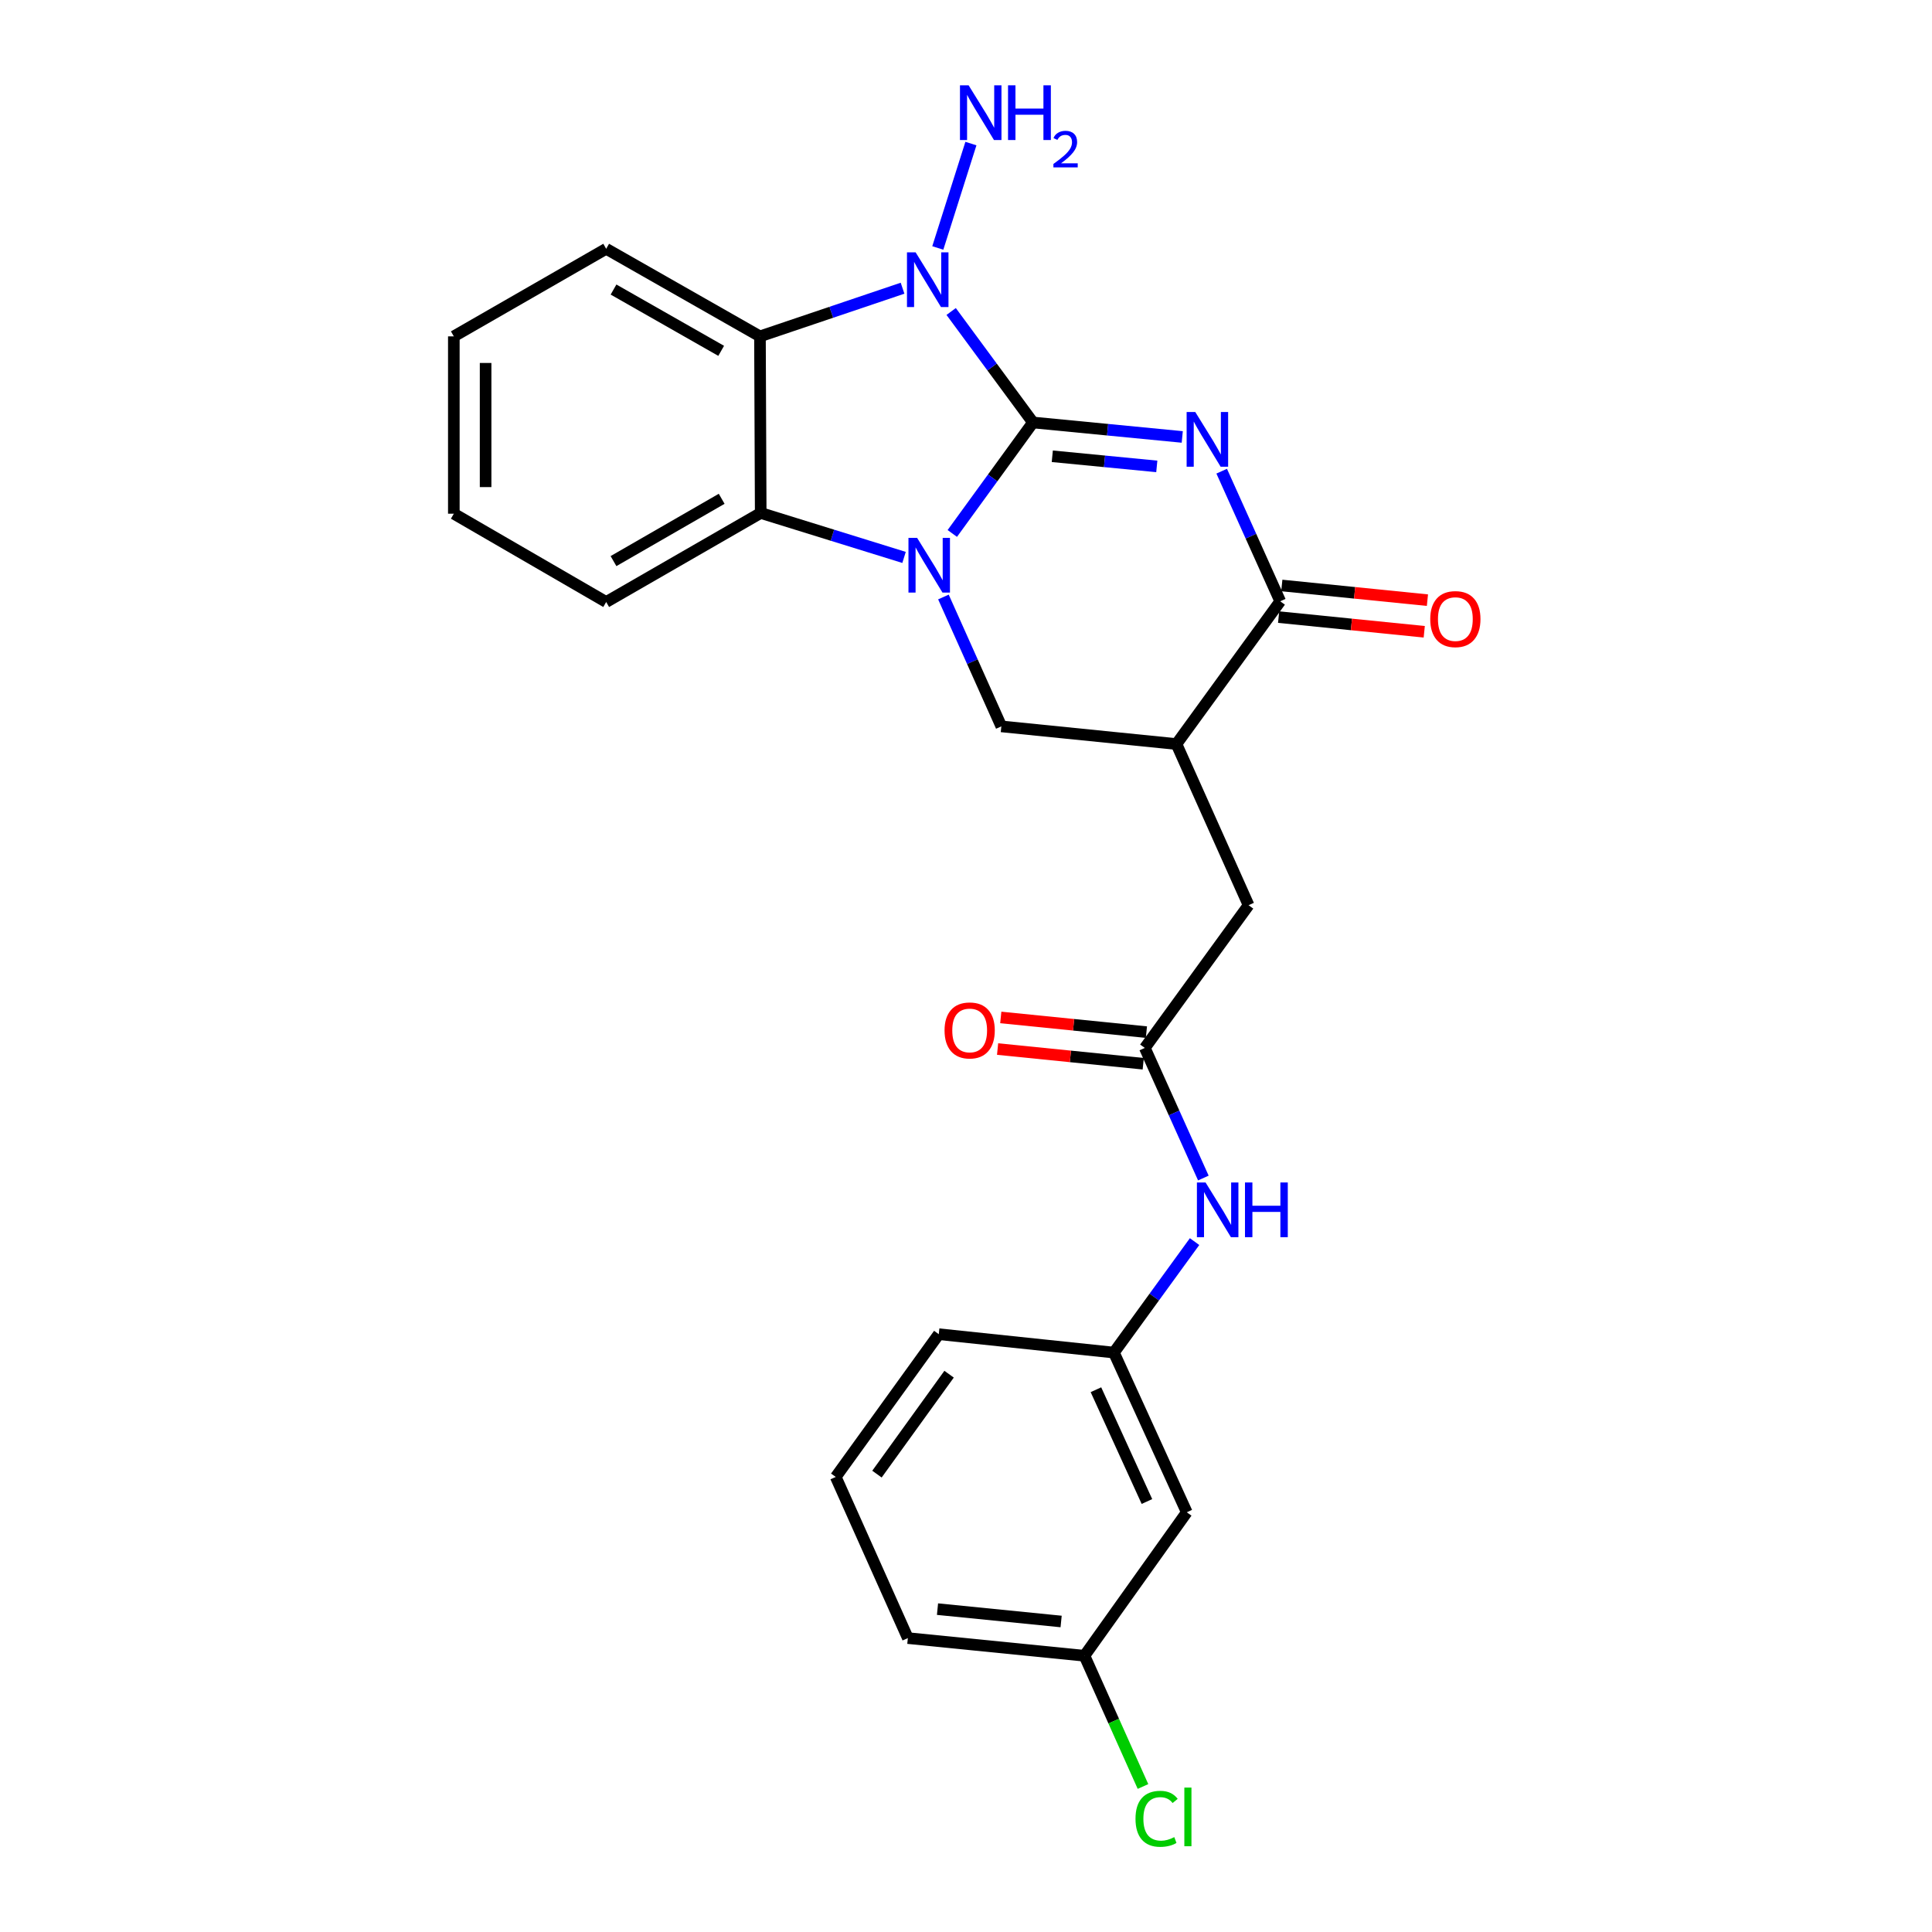<?xml version='1.0' encoding='iso-8859-1'?>
<svg version='1.1' baseProfile='full'
              xmlns='http://www.w3.org/2000/svg'
                      xmlns:rdkit='http://www.rdkit.org/xml'
                      xmlns:xlink='http://www.w3.org/1999/xlink'
                  xml:space='preserve'
width='1000px' height='1000px' viewBox='0 0 1000 1000'>
<!-- END OF HEADER -->
<rect style='opacity:1.0;fill:#FFFFFF;stroke:none' width='1000' height='1000' x='0' y='0'> </rect>
<path class='bond-0' d='M 534.662,218.672 L 573.297,222.417' style='fill:none;fill-rule:evenodd;stroke:#000000;stroke-width:6px;stroke-linecap:butt;stroke-linejoin:miter;stroke-opacity:1' />
<path class='bond-0' d='M 573.297,222.417 L 611.933,226.163' style='fill:none;fill-rule:evenodd;stroke:#0000FF;stroke-width:6px;stroke-linecap:butt;stroke-linejoin:miter;stroke-opacity:1' />
<path class='bond-0' d='M 544.666,236.164 L 571.71,238.786' style='fill:none;fill-rule:evenodd;stroke:#000000;stroke-width:6px;stroke-linecap:butt;stroke-linejoin:miter;stroke-opacity:1' />
<path class='bond-0' d='M 571.71,238.786 L 598.755,241.408' style='fill:none;fill-rule:evenodd;stroke:#0000FF;stroke-width:6px;stroke-linecap:butt;stroke-linejoin:miter;stroke-opacity:1' />
<path class='bond-1' d='M 534.662,218.672 L 513.786,247.393' style='fill:none;fill-rule:evenodd;stroke:#000000;stroke-width:6px;stroke-linecap:butt;stroke-linejoin:miter;stroke-opacity:1' />
<path class='bond-1' d='M 513.786,247.393 L 492.91,276.115' style='fill:none;fill-rule:evenodd;stroke:#0000FF;stroke-width:6px;stroke-linecap:butt;stroke-linejoin:miter;stroke-opacity:1' />
<path class='bond-2' d='M 534.662,218.672 L 513.491,189.951' style='fill:none;fill-rule:evenodd;stroke:#000000;stroke-width:6px;stroke-linecap:butt;stroke-linejoin:miter;stroke-opacity:1' />
<path class='bond-2' d='M 513.491,189.951 L 492.32,161.23' style='fill:none;fill-rule:evenodd;stroke:#0000FF;stroke-width:6px;stroke-linecap:butt;stroke-linejoin:miter;stroke-opacity:1' />
<path class='bond-3' d='M 632.343,243.882 L 647.491,277.553' style='fill:none;fill-rule:evenodd;stroke:#0000FF;stroke-width:6px;stroke-linecap:butt;stroke-linejoin:miter;stroke-opacity:1' />
<path class='bond-3' d='M 647.491,277.553 L 662.638,311.225' style='fill:none;fill-rule:evenodd;stroke:#000000;stroke-width:6px;stroke-linecap:butt;stroke-linejoin:miter;stroke-opacity:1' />
<path class='bond-5' d='M 467.935,288.521 L 430.838,277.018' style='fill:none;fill-rule:evenodd;stroke:#0000FF;stroke-width:6px;stroke-linecap:butt;stroke-linejoin:miter;stroke-opacity:1' />
<path class='bond-5' d='M 430.838,277.018 L 393.74,265.515' style='fill:none;fill-rule:evenodd;stroke:#000000;stroke-width:6px;stroke-linecap:butt;stroke-linejoin:miter;stroke-opacity:1' />
<path class='bond-7' d='M 488.317,309.003 L 503.303,342.489' style='fill:none;fill-rule:evenodd;stroke:#0000FF;stroke-width:6px;stroke-linecap:butt;stroke-linejoin:miter;stroke-opacity:1' />
<path class='bond-7' d='M 503.303,342.489 L 518.29,375.975' style='fill:none;fill-rule:evenodd;stroke:#000000;stroke-width:6px;stroke-linecap:butt;stroke-linejoin:miter;stroke-opacity:1' />
<path class='bond-4' d='M 467.159,149.177 L 430.258,161.64' style='fill:none;fill-rule:evenodd;stroke:#0000FF;stroke-width:6px;stroke-linecap:butt;stroke-linejoin:miter;stroke-opacity:1' />
<path class='bond-4' d='M 430.258,161.64 L 393.357,174.104' style='fill:none;fill-rule:evenodd;stroke:#000000;stroke-width:6px;stroke-linecap:butt;stroke-linejoin:miter;stroke-opacity:1' />
<path class='bond-12' d='M 485.402,128.348 L 502.543,74.313' style='fill:none;fill-rule:evenodd;stroke:#0000FF;stroke-width:6px;stroke-linecap:butt;stroke-linejoin:miter;stroke-opacity:1' />
<path class='bond-11' d='M 661.813,319.406 L 699.5,323.204' style='fill:none;fill-rule:evenodd;stroke:#000000;stroke-width:6px;stroke-linecap:butt;stroke-linejoin:miter;stroke-opacity:1' />
<path class='bond-11' d='M 699.5,323.204 L 737.188,327.003' style='fill:none;fill-rule:evenodd;stroke:#FF0000;stroke-width:6px;stroke-linecap:butt;stroke-linejoin:miter;stroke-opacity:1' />
<path class='bond-11' d='M 663.462,303.043 L 701.15,306.842' style='fill:none;fill-rule:evenodd;stroke:#000000;stroke-width:6px;stroke-linecap:butt;stroke-linejoin:miter;stroke-opacity:1' />
<path class='bond-11' d='M 701.15,306.842 L 738.837,310.64' style='fill:none;fill-rule:evenodd;stroke:#FF0000;stroke-width:6px;stroke-linecap:butt;stroke-linejoin:miter;stroke-opacity:1' />
<path class='bond-26' d='M 662.638,311.225 L 608.933,385.112' style='fill:none;fill-rule:evenodd;stroke:#000000;stroke-width:6px;stroke-linecap:butt;stroke-linejoin:miter;stroke-opacity:1' />
<path class='bond-17' d='M 393.357,174.104 L 313.759,128.777' style='fill:none;fill-rule:evenodd;stroke:#000000;stroke-width:6px;stroke-linecap:butt;stroke-linejoin:miter;stroke-opacity:1' />
<path class='bond-17' d='M 373.279,181.596 L 317.561,149.867' style='fill:none;fill-rule:evenodd;stroke:#000000;stroke-width:6px;stroke-linecap:butt;stroke-linejoin:miter;stroke-opacity:1' />
<path class='bond-25' d='M 393.357,174.104 L 393.74,265.515' style='fill:none;fill-rule:evenodd;stroke:#000000;stroke-width:6px;stroke-linecap:butt;stroke-linejoin:miter;stroke-opacity:1' />
<path class='bond-19' d='M 393.74,265.515 L 313.759,311.59' style='fill:none;fill-rule:evenodd;stroke:#000000;stroke-width:6px;stroke-linecap:butt;stroke-linejoin:miter;stroke-opacity:1' />
<path class='bond-19' d='M 373.534,258.176 L 317.547,290.428' style='fill:none;fill-rule:evenodd;stroke:#000000;stroke-width:6px;stroke-linecap:butt;stroke-linejoin:miter;stroke-opacity:1' />
<path class='bond-6' d='M 608.933,385.112 L 518.29,375.975' style='fill:none;fill-rule:evenodd;stroke:#000000;stroke-width:6px;stroke-linecap:butt;stroke-linejoin:miter;stroke-opacity:1' />
<path class='bond-9' d='M 608.933,385.112 L 646.265,468.528' style='fill:none;fill-rule:evenodd;stroke:#000000;stroke-width:6px;stroke-linecap:butt;stroke-linejoin:miter;stroke-opacity:1' />
<path class='bond-8' d='M 592.56,542.406 L 646.265,468.528' style='fill:none;fill-rule:evenodd;stroke:#000000;stroke-width:6px;stroke-linecap:butt;stroke-linejoin:miter;stroke-opacity:1' />
<path class='bond-10' d='M 592.56,542.406 L 607.707,576.078' style='fill:none;fill-rule:evenodd;stroke:#000000;stroke-width:6px;stroke-linecap:butt;stroke-linejoin:miter;stroke-opacity:1' />
<path class='bond-10' d='M 607.707,576.078 L 622.854,609.749' style='fill:none;fill-rule:evenodd;stroke:#0000FF;stroke-width:6px;stroke-linecap:butt;stroke-linejoin:miter;stroke-opacity:1' />
<path class='bond-14' d='M 593.385,534.225 L 555.693,530.426' style='fill:none;fill-rule:evenodd;stroke:#000000;stroke-width:6px;stroke-linecap:butt;stroke-linejoin:miter;stroke-opacity:1' />
<path class='bond-14' d='M 555.693,530.426 L 518.001,526.628' style='fill:none;fill-rule:evenodd;stroke:#FF0000;stroke-width:6px;stroke-linecap:butt;stroke-linejoin:miter;stroke-opacity:1' />
<path class='bond-14' d='M 591.736,550.588 L 554.044,546.789' style='fill:none;fill-rule:evenodd;stroke:#000000;stroke-width:6px;stroke-linecap:butt;stroke-linejoin:miter;stroke-opacity:1' />
<path class='bond-14' d='M 554.044,546.789 L 516.352,542.991' style='fill:none;fill-rule:evenodd;stroke:#FF0000;stroke-width:6px;stroke-linecap:butt;stroke-linejoin:miter;stroke-opacity:1' />
<path class='bond-13' d='M 618.308,642.65 L 597.435,671.372' style='fill:none;fill-rule:evenodd;stroke:#0000FF;stroke-width:6px;stroke-linecap:butt;stroke-linejoin:miter;stroke-opacity:1' />
<path class='bond-13' d='M 597.435,671.372 L 576.562,700.094' style='fill:none;fill-rule:evenodd;stroke:#000000;stroke-width:6px;stroke-linecap:butt;stroke-linejoin:miter;stroke-opacity:1' />
<path class='bond-15' d='M 576.562,700.094 L 614.269,782.752' style='fill:none;fill-rule:evenodd;stroke:#000000;stroke-width:6px;stroke-linecap:butt;stroke-linejoin:miter;stroke-opacity:1' />
<path class='bond-15' d='M 567.256,719.318 L 593.65,777.179' style='fill:none;fill-rule:evenodd;stroke:#000000;stroke-width:6px;stroke-linecap:butt;stroke-linejoin:miter;stroke-opacity:1' />
<path class='bond-21' d='M 576.562,700.094 L 485.91,690.573' style='fill:none;fill-rule:evenodd;stroke:#000000;stroke-width:6px;stroke-linecap:butt;stroke-linejoin:miter;stroke-opacity:1' />
<path class='bond-16' d='M 614.269,782.752 L 561.313,857.014' style='fill:none;fill-rule:evenodd;stroke:#000000;stroke-width:6px;stroke-linecap:butt;stroke-linejoin:miter;stroke-opacity:1' />
<path class='bond-18' d='M 561.313,857.014 L 576.46,890.85' style='fill:none;fill-rule:evenodd;stroke:#000000;stroke-width:6px;stroke-linecap:butt;stroke-linejoin:miter;stroke-opacity:1' />
<path class='bond-18' d='M 576.46,890.85 L 591.606,924.685' style='fill:none;fill-rule:evenodd;stroke:#00CC00;stroke-width:6px;stroke-linecap:butt;stroke-linejoin:miter;stroke-opacity:1' />
<path class='bond-28' d='M 561.313,857.014 L 469.902,847.877' style='fill:none;fill-rule:evenodd;stroke:#000000;stroke-width:6px;stroke-linecap:butt;stroke-linejoin:miter;stroke-opacity:1' />
<path class='bond-28' d='M 549.237,839.279 L 485.25,832.883' style='fill:none;fill-rule:evenodd;stroke:#000000;stroke-width:6px;stroke-linecap:butt;stroke-linejoin:miter;stroke-opacity:1' />
<path class='bond-23' d='M 313.759,128.777 L 234.902,174.104' style='fill:none;fill-rule:evenodd;stroke:#000000;stroke-width:6px;stroke-linecap:butt;stroke-linejoin:miter;stroke-opacity:1' />
<path class='bond-24' d='M 313.759,311.59 L 234.902,265.889' style='fill:none;fill-rule:evenodd;stroke:#000000;stroke-width:6px;stroke-linecap:butt;stroke-linejoin:miter;stroke-opacity:1' />
<path class='bond-20' d='M 432.58,764.461 L 485.91,690.573' style='fill:none;fill-rule:evenodd;stroke:#000000;stroke-width:6px;stroke-linecap:butt;stroke-linejoin:miter;stroke-opacity:1' />
<path class='bond-20' d='M 453.914,763.002 L 491.245,711.281' style='fill:none;fill-rule:evenodd;stroke:#000000;stroke-width:6px;stroke-linecap:butt;stroke-linejoin:miter;stroke-opacity:1' />
<path class='bond-22' d='M 432.58,764.461 L 469.902,847.877' style='fill:none;fill-rule:evenodd;stroke:#000000;stroke-width:6px;stroke-linecap:butt;stroke-linejoin:miter;stroke-opacity:1' />
<path class='bond-27' d='M 234.902,174.104 L 234.902,265.889' style='fill:none;fill-rule:evenodd;stroke:#000000;stroke-width:6px;stroke-linecap:butt;stroke-linejoin:miter;stroke-opacity:1' />
<path class='bond-27' d='M 251.347,187.871 L 251.347,252.121' style='fill:none;fill-rule:evenodd;stroke:#000000;stroke-width:6px;stroke-linecap:butt;stroke-linejoin:miter;stroke-opacity:1' />
<path  class='atom-1' d='M 618.68 213.264
L 627.96 228.264
Q 628.88 229.744, 630.36 232.424
Q 631.84 235.104, 631.92 235.264
L 631.92 213.264
L 635.68 213.264
L 635.68 241.584
L 631.8 241.584
L 621.84 225.184
Q 620.68 223.264, 619.44 221.064
Q 618.24 218.864, 617.88 218.184
L 617.88 241.584
L 614.2 241.584
L 614.2 213.264
L 618.68 213.264
' fill='#0000FF'/>
<path  class='atom-2' d='M 474.698 278.399
L 483.978 293.399
Q 484.898 294.879, 486.378 297.559
Q 487.858 300.239, 487.938 300.399
L 487.938 278.399
L 491.698 278.399
L 491.698 306.719
L 487.818 306.719
L 477.858 290.319
Q 476.698 288.399, 475.458 286.199
Q 474.258 283.999, 473.898 283.319
L 473.898 306.719
L 470.218 306.719
L 470.218 278.399
L 474.698 278.399
' fill='#0000FF'/>
<path  class='atom-3' d='M 473.93 130.615
L 483.21 145.615
Q 484.13 147.095, 485.61 149.775
Q 487.09 152.455, 487.17 152.615
L 487.17 130.615
L 490.93 130.615
L 490.93 158.935
L 487.05 158.935
L 477.09 142.535
Q 475.93 140.615, 474.69 138.415
Q 473.49 136.215, 473.13 135.535
L 473.13 158.935
L 469.45 158.935
L 469.45 130.615
L 473.93 130.615
' fill='#0000FF'/>
<path  class='atom-11' d='M 623.998 612.047
L 633.278 627.047
Q 634.198 628.527, 635.678 631.207
Q 637.158 633.887, 637.238 634.047
L 637.238 612.047
L 640.998 612.047
L 640.998 640.367
L 637.118 640.367
L 627.158 623.967
Q 625.998 622.047, 624.758 619.847
Q 623.558 617.647, 623.198 616.967
L 623.198 640.367
L 619.518 640.367
L 619.518 612.047
L 623.998 612.047
' fill='#0000FF'/>
<path  class='atom-11' d='M 644.398 612.047
L 648.238 612.047
L 648.238 624.087
L 662.718 624.087
L 662.718 612.047
L 666.558 612.047
L 666.558 640.367
L 662.718 640.367
L 662.718 627.287
L 648.238 627.287
L 648.238 640.367
L 644.398 640.367
L 644.398 612.047
' fill='#0000FF'/>
<path  class='atom-12' d='M 740.29 320.441
Q 740.29 313.641, 743.65 309.841
Q 747.01 306.041, 753.29 306.041
Q 759.57 306.041, 762.93 309.841
Q 766.29 313.641, 766.29 320.441
Q 766.29 327.321, 762.89 331.241
Q 759.49 335.121, 753.29 335.121
Q 747.05 335.121, 743.65 331.241
Q 740.29 327.361, 740.29 320.441
M 753.29 331.921
Q 757.61 331.921, 759.93 329.041
Q 762.29 326.121, 762.29 320.441
Q 762.29 314.881, 759.93 312.081
Q 757.61 309.241, 753.29 309.241
Q 748.97 309.241, 746.61 312.041
Q 744.29 314.841, 744.29 320.441
Q 744.29 326.161, 746.61 329.041
Q 748.97 331.921, 753.29 331.921
' fill='#FF0000'/>
<path  class='atom-13' d='M 501.358 44.156
L 510.638 59.156
Q 511.558 60.636, 513.038 63.316
Q 514.518 65.996, 514.598 66.156
L 514.598 44.156
L 518.358 44.156
L 518.358 72.476
L 514.478 72.476
L 504.518 56.076
Q 503.358 54.156, 502.118 51.956
Q 500.918 49.756, 500.558 49.076
L 500.558 72.476
L 496.878 72.476
L 496.878 44.156
L 501.358 44.156
' fill='#0000FF'/>
<path  class='atom-13' d='M 521.758 44.156
L 525.598 44.156
L 525.598 56.196
L 540.078 56.196
L 540.078 44.156
L 543.918 44.156
L 543.918 72.476
L 540.078 72.476
L 540.078 59.396
L 525.598 59.396
L 525.598 72.476
L 521.758 72.476
L 521.758 44.156
' fill='#0000FF'/>
<path  class='atom-13' d='M 545.291 71.483
Q 545.977 69.714, 547.614 68.737
Q 549.251 67.734, 551.521 67.734
Q 554.346 67.734, 555.93 69.265
Q 557.514 70.796, 557.514 73.516
Q 557.514 76.287, 555.455 78.875
Q 553.422 81.462, 549.198 84.524
L 557.831 84.524
L 557.831 86.636
L 545.238 86.636
L 545.238 84.868
Q 548.723 82.386, 550.782 80.538
Q 552.868 78.69, 553.871 77.027
Q 554.874 75.364, 554.874 73.647
Q 554.874 71.852, 553.976 70.849
Q 553.079 69.846, 551.521 69.846
Q 550.016 69.846, 549.013 70.453
Q 548.01 71.06, 547.297 72.407
L 545.291 71.483
' fill='#0000FF'/>
<path  class='atom-15' d='M 488.899 533.35
Q 488.899 526.55, 492.259 522.75
Q 495.619 518.95, 501.899 518.95
Q 508.179 518.95, 511.539 522.75
Q 514.899 526.55, 514.899 533.35
Q 514.899 540.23, 511.499 544.15
Q 508.099 548.03, 501.899 548.03
Q 495.659 548.03, 492.259 544.15
Q 488.899 540.27, 488.899 533.35
M 501.899 544.83
Q 506.219 544.83, 508.539 541.95
Q 510.899 539.03, 510.899 533.35
Q 510.899 527.79, 508.539 524.99
Q 506.219 522.15, 501.899 522.15
Q 497.579 522.15, 495.219 524.95
Q 492.899 527.75, 492.899 533.35
Q 492.899 539.07, 495.219 541.95
Q 497.579 544.83, 501.899 544.83
' fill='#FF0000'/>
<path  class='atom-19' d='M 587.734 941.41
Q 587.734 934.37, 591.014 930.69
Q 594.334 926.97, 600.614 926.97
Q 606.454 926.97, 609.574 931.09
L 606.934 933.25
Q 604.654 930.25, 600.614 930.25
Q 596.334 930.25, 594.054 933.13
Q 591.814 935.97, 591.814 941.41
Q 591.814 947.01, 594.134 949.89
Q 596.494 952.77, 601.054 952.77
Q 604.174 952.77, 607.814 950.89
L 608.934 953.89
Q 607.454 954.85, 605.214 955.41
Q 602.974 955.97, 600.494 955.97
Q 594.334 955.97, 591.014 952.21
Q 587.734 948.45, 587.734 941.41
' fill='#00CC00'/>
<path  class='atom-19' d='M 613.014 925.25
L 616.694 925.25
L 616.694 955.61
L 613.014 955.61
L 613.014 925.25
' fill='#00CC00'/>
</svg>
